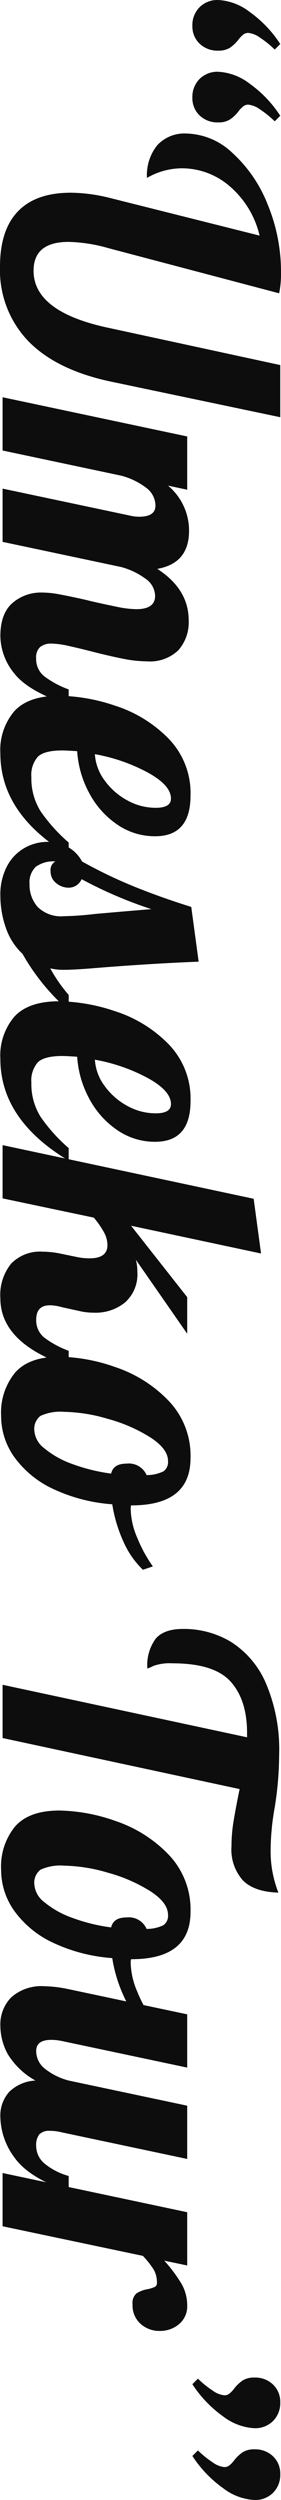 <svg xmlns="http://www.w3.org/2000/svg" width="44.139" height="392.022" viewBox="0 0 44.139 392.022">
  <path id="パス_4249" data-name="パス 4249" d="M-188.848-29.812a3.963,3.963,0,0,1-2.929-1.131,3.963,3.963,0,0,1-1.131-2.929,8.87,8.87,0,0,1,1.885-4.959,18.609,18.609,0,0,1,5.017-4.785l.87.87a15.607,15.607,0,0,0-1.914,2.378,3.666,3.666,0,0,0-.7,1.8,1.231,1.231,0,0,0,.261.754,4.213,4.213,0,0,0,.783.754,5.864,5.864,0,0,1,1.276,1.334,3.3,3.3,0,0,1,.464,1.856,4.02,4.02,0,0,1-1.1,2.929A3.723,3.723,0,0,1-188.848-29.812Zm11.252,0a3.963,3.963,0,0,1-2.929-1.131,3.963,3.963,0,0,1-1.131-2.929,8.87,8.87,0,0,1,1.885-4.959,18.609,18.609,0,0,1,5.017-4.785l.87.87a15.607,15.607,0,0,0-1.914,2.378,3.666,3.666,0,0,0-.7,1.8,1.231,1.231,0,0,0,.261.754,4.213,4.213,0,0,0,.783.754,5.864,5.864,0,0,1,1.276,1.334,3.3,3.3,0,0,1,.464,1.856,4.02,4.02,0,0,1-1.1,2.929A3.723,3.723,0,0,1-177.6-29.812ZM-151.09.406q-5.742,0-8.671-2.813t-2.929-8.323a26.189,26.189,0,0,1,.812-6.09l5.916-23.548a14.581,14.581,0,0,0-7.772,4.727,11.489,11.489,0,0,0-2.784,7.453,11.058,11.058,0,0,0,1.508,5.51,7.466,7.466,0,0,1-5.133-1.624,5.81,5.81,0,0,1-1.827-4.582,10.816,10.816,0,0,1,3.045-7.221,21.558,21.558,0,0,1,8.091-5.539,27.635,27.635,0,0,1,10.672-2.088,15.045,15.045,0,0,1,3.248.29l-7.076,26.8a24.657,24.657,0,0,0-.986,6.264q0,5.51,4.524,5.51,6.5,0,8.99-11.948l5.8-26.8h8.178l-5.626,26.8q-1.856,8.526-6.409,12.876A16.072,16.072,0,0,1-151.09.406ZM-93.148.348q-3.538,0-5.191-1.885a6.828,6.828,0,0,1-1.653-4.669,15.019,15.019,0,0,1,.29-2.755q.29-1.537.609-2.987t.435-1.856q.464-2.03.87-4A16.591,16.591,0,0,0-97.382-21q0-2.958-2.088-2.958a3.352,3.352,0,0,0-2.668,1.479,11.383,11.383,0,0,0-1.856,3.857L-107.938,0h-8.352l4.234-20.01a5.957,5.957,0,0,0,.174-1.45q0-2.552-1.74-2.552a3.523,3.523,0,0,0-2.813,1.479,11.033,11.033,0,0,0-1.885,3.915L-122.264,0h-8.352l6.148-29h8.352l-.638,3.016a9.18,9.18,0,0,1,7.076-3.306q5.1,0,5.974,4.988,3.19-4.93,8.062-4.93a6.61,6.61,0,0,1,4.7,1.624,6.433,6.433,0,0,1,1.74,4.93,19.492,19.492,0,0,1-.406,3.741q-.406,2.059-1.16,5.017-.464,1.8-.841,3.509a13.346,13.346,0,0,0-.377,2.7,2.767,2.767,0,0,0,.522,1.8,2.206,2.206,0,0,0,1.8.638,3.447,3.447,0,0,0,2.784-1.247A14.63,14.63,0,0,0-84.8-10.382h2.436Q-84.506-4-87.319-1.827A9.423,9.423,0,0,1-93.148.348Zm18.386,0a9.366,9.366,0,0,1-6.67-2.233Q-83.81-4.118-83.81-8.874a28.71,28.71,0,0,1,1.566-8.816,20.463,20.463,0,0,1,5.1-8.323,12.233,12.233,0,0,1,8.99-3.509q6.38,0,6.38,5.568a10.393,10.393,0,0,1-1.856,5.974,13.693,13.693,0,0,1-4.93,4.379,15.92,15.92,0,0,1-6.554,1.885q-.116,1.74-.116,2.32,0,2.842.986,3.857a4.3,4.3,0,0,0,3.19,1.015,9.636,9.636,0,0,0,5.365-1.45,26,26,0,0,0,4.9-4.408h1.972Q-65.25.348-74.762.348Zm.116-14.848a7.646,7.646,0,0,0,4.089-1.508,10.621,10.621,0,0,0,3.132-3.538,9.2,9.2,0,0,0,1.189-4.524q0-2.378-1.45-2.378-2.088,0-4.089,3.654A27.829,27.829,0,0,0-74.646-14.5ZM-52.432.348a9.484,9.484,0,0,1-4.7-1.073,7.043,7.043,0,0,1-2.842-2.784A7.383,7.383,0,0,1-60.9-7.076a6.1,6.1,0,0,1,.9-3.335,5.511,5.511,0,0,1,2.175-2.059,74.031,74.031,0,0,0,3.944-8.207q1.682-4.147,3.19-8.961l8.584-1.16q.29,7.424.986,16.066.29,3.48.29,5.046a8.743,8.743,0,0,1-.232,2.2,23.8,23.8,0,0,0,4.176-2.9h2.436a33.9,33.9,0,0,1-8.874,7.25A9.991,9.991,0,0,1-47.473-.493,15.269,15.269,0,0,1-52.432.348Zm-1.856-4.582a5.247,5.247,0,0,0,3.6-1.276,5.225,5.225,0,0,0,1.45-4.118A47.137,47.137,0,0,0-49.59-14.5q-.58-6.612-.754-8.874a67.114,67.114,0,0,1-4.7,10.962,2.194,2.194,0,0,1,1.334,2.03,3,3,0,0,1-.725,1.972,2.279,2.279,0,0,1-1.827.87,1.541,1.541,0,0,1-1.566-.754,4.671,4.671,0,0,0,.841,3.074A3.361,3.361,0,0,0-54.288-4.234ZM-26.854.348a9.366,9.366,0,0,1-6.67-2.233Q-35.9-4.118-35.9-8.874a28.71,28.71,0,0,1,1.566-8.816,20.462,20.462,0,0,1,5.1-8.323,12.233,12.233,0,0,1,8.99-3.509q6.38,0,6.38,5.568a10.393,10.393,0,0,1-1.856,5.974,13.693,13.693,0,0,1-4.93,4.379A15.92,15.92,0,0,1-27.2-11.716q-.116,1.74-.116,2.32,0,2.842.986,3.857a4.3,4.3,0,0,0,3.19,1.015,9.636,9.636,0,0,0,5.365-1.45,26,26,0,0,0,4.9-4.408H-10.9Q-17.342.348-26.854.348Zm.116-14.848a7.646,7.646,0,0,0,4.089-1.508,10.621,10.621,0,0,0,3.132-3.538,9.2,9.2,0,0,0,1.189-4.524q0-2.378-1.45-2.378-2.088,0-4.089,3.654A27.829,27.829,0,0,0-26.738-14.5ZM10.672.348A7.779,7.779,0,0,1,5.22-1.363a6.333,6.333,0,0,1-1.856-4.9A14.454,14.454,0,0,1,3.712-9.28l.464-2.262a9.363,9.363,0,0,0,.232-2.146q0-2.784-2.088-2.784a4.251,4.251,0,0,0-1.943.522,13.68,13.68,0,0,0-2.349,1.624L-4.988,0H-13.34l8.41-39.44L3.654-40.6-.7-20.184,10.5-29H16.24L4.64-20.938a7.418,7.418,0,0,1,1.914-.232,5.889,5.889,0,0,1,4.756,1.914,7.268,7.268,0,0,1,1.624,4.872,9.641,9.641,0,0,1-.232,2.2l-.638,2.9a7.032,7.032,0,0,0-.29,1.856q0,2.146,2.262,2.146A3.447,3.447,0,0,0,16.82-6.525a14.63,14.63,0,0,0,2.088-3.857h2.436Q17.748.348,10.672.348ZM29.116.232a9.884,9.884,0,0,1-6.786-2.2q-2.494-2.2-2.494-6.96A27.65,27.65,0,0,1,21.46-17.69a20.71,20.71,0,0,1,5.22-8.323,12.43,12.43,0,0,1,9.048-3.509q7.424,0,7.424,9.28v.058a2.334,2.334,0,0,0,.638.058A11.928,11.928,0,0,0,48.2-21.141a22.041,22.041,0,0,0,4.524-2.465l.522,1.566a13.882,13.882,0,0,1-4.379,3.045,22.688,22.688,0,0,1-5.887,1.769A26.262,26.262,0,0,1,40.6-8a15.661,15.661,0,0,1-4.93,6.09A11.074,11.074,0,0,1,29.116.232Zm2.32-5.22A3.841,3.841,0,0,0,34.22-6.583a14.287,14.287,0,0,0,2.436-4.35,28.066,28.066,0,0,0,1.508-6.119Q36.6-17.4,36.6-19.488a3.039,3.039,0,0,1,1.8-3.132,5.966,5.966,0,0,0-.58-2.639,1.777,1.777,0,0,0-1.624-.725q-1.914,0-3.712,2.784a24.616,24.616,0,0,0-2.9,6.67,25.509,25.509,0,0,0-1.1,6.844,7.439,7.439,0,0,0,.638,3.741A2.584,2.584,0,0,0,31.436-4.988ZM79.518-38.4h-.7q-5.162,0-8.033,2.581T67.918-26.68a7.607,7.607,0,0,0,.406,2.987,5.038,5.038,0,0,1,.406.957,7.082,7.082,0,0,1-4.669-1.305q-1.537-1.305-1.537-4.321a14.353,14.353,0,0,1,2.03-7.511,14.354,14.354,0,0,1,6.467-5.481A26.535,26.535,0,0,1,82.3-43.442a52.986,52.986,0,0,1,8.236.7,39.506,39.506,0,0,0,6.612.638,17.82,17.82,0,0,0,6.728-1.218q-.116,3.77-1.914,5.568a7.24,7.24,0,0,1-5.336,1.8,24.011,24.011,0,0,1-3.712-.29q-1.856-.29-5.278-.986L79.634,0H71.282ZM100.282.232a9.884,9.884,0,0,1-6.786-2.2Q91-4.176,91-8.932a27.65,27.65,0,0,1,1.624-8.758,20.71,20.71,0,0,1,5.22-8.323,12.43,12.43,0,0,1,9.048-3.509q7.424,0,7.424,9.28v.058a2.334,2.334,0,0,0,.638.058,11.928,11.928,0,0,0,4.408-1.015,22.04,22.04,0,0,0,4.524-2.465l.522,1.566a13.882,13.882,0,0,1-4.379,3.045,22.688,22.688,0,0,1-5.887,1.769A26.262,26.262,0,0,1,111.766-8a15.661,15.661,0,0,1-4.93,6.09A11.074,11.074,0,0,1,100.282.232Zm2.32-5.22a3.841,3.841,0,0,0,2.784-1.595,14.287,14.287,0,0,0,2.436-4.35,28.066,28.066,0,0,0,1.508-6.119q-1.566-.348-1.566-2.436a3.039,3.039,0,0,1,1.8-3.132,5.966,5.966,0,0,0-.58-2.639,1.777,1.777,0,0,0-1.624-.725q-1.914,0-3.712,2.784a24.616,24.616,0,0,0-2.9,6.67,25.509,25.509,0,0,0-1.1,6.844,7.439,7.439,0,0,0,.638,3.741A2.584,2.584,0,0,0,102.6-4.988ZM124.758.348a6.023,6.023,0,0,1-4.495-1.74,7.164,7.164,0,0,1-1.711-5.22,20.111,20.111,0,0,1,.464-3.77L122.96-29h8.352L127.136-9.28a8.308,8.308,0,0,0-.174,1.624q0,2.378,1.74,2.378a3.54,3.54,0,0,0,2.784-1.363,10.1,10.1,0,0,0,1.856-3.741L137.286-29h8.352L141.462-9.28a7.179,7.179,0,0,0-.232,1.856,2.128,2.128,0,0,0,.551,1.653,2.718,2.718,0,0,0,1.827.493,3.6,3.6,0,0,0,2.813-1.392,10.135,10.135,0,0,0,1.885-3.712h2.436q-2.146,6.264-5.307,8.5A10.944,10.944,0,0,1,139.084.348a5.561,5.561,0,0,1-3.973-1.392,6.365,6.365,0,0,1-1.769-4.118,11.725,11.725,0,0,1-4.147,4.35A9.329,9.329,0,0,1,124.758.348ZM153.99-29h8.352l-.754,3.6a23.246,23.246,0,0,1,3.567-2.668A6.745,6.745,0,0,1,168.606-29a3.625,3.625,0,0,1,2.929,1.276,4.619,4.619,0,0,1,1.073,3.074,4.389,4.389,0,0,1-1.1,2.958,3.845,3.845,0,0,1-3.074,1.276,1.989,1.989,0,0,1-1.711-.609,4.635,4.635,0,0,1-.667-1.769,5.325,5.325,0,0,0-.348-1.1.648.648,0,0,0-.638-.348,4.009,4.009,0,0,0-2.059.493,14.154,14.154,0,0,0-2.175,1.711L156.194,0h-8.352Zm26.1-1.682A15.607,15.607,0,0,0,182-33.06a3.666,3.666,0,0,0,.7-1.8,1.231,1.231,0,0,0-.261-.754,4.213,4.213,0,0,0-.783-.754A5.864,5.864,0,0,1,180.38-37.7a3.3,3.3,0,0,1-.464-1.856,4.02,4.02,0,0,1,1.1-2.929,3.723,3.723,0,0,1,2.784-1.131,3.963,3.963,0,0,1,2.929,1.131,3.963,3.963,0,0,1,1.131,2.929,8.87,8.87,0,0,1-1.885,4.959,18.609,18.609,0,0,1-5.017,4.785Zm11.252,0a15.607,15.607,0,0,0,1.914-2.378,3.666,3.666,0,0,0,.7-1.8,1.231,1.231,0,0,0-.261-.754,4.213,4.213,0,0,0-.783-.754,5.864,5.864,0,0,1-1.276-1.334,3.3,3.3,0,0,1-.464-1.856,4.02,4.02,0,0,1,1.1-2.929,3.723,3.723,0,0,1,2.784-1.131,3.963,3.963,0,0,1,2.929,1.131,3.963,3.963,0,0,1,1.131,2.929,8.87,8.87,0,0,1-1.885,4.959,18.609,18.609,0,0,1-5.017,4.785Z" transform="translate(0.406 192.908) rotate(90)" fill="#0d0d0d"/>
</svg>
